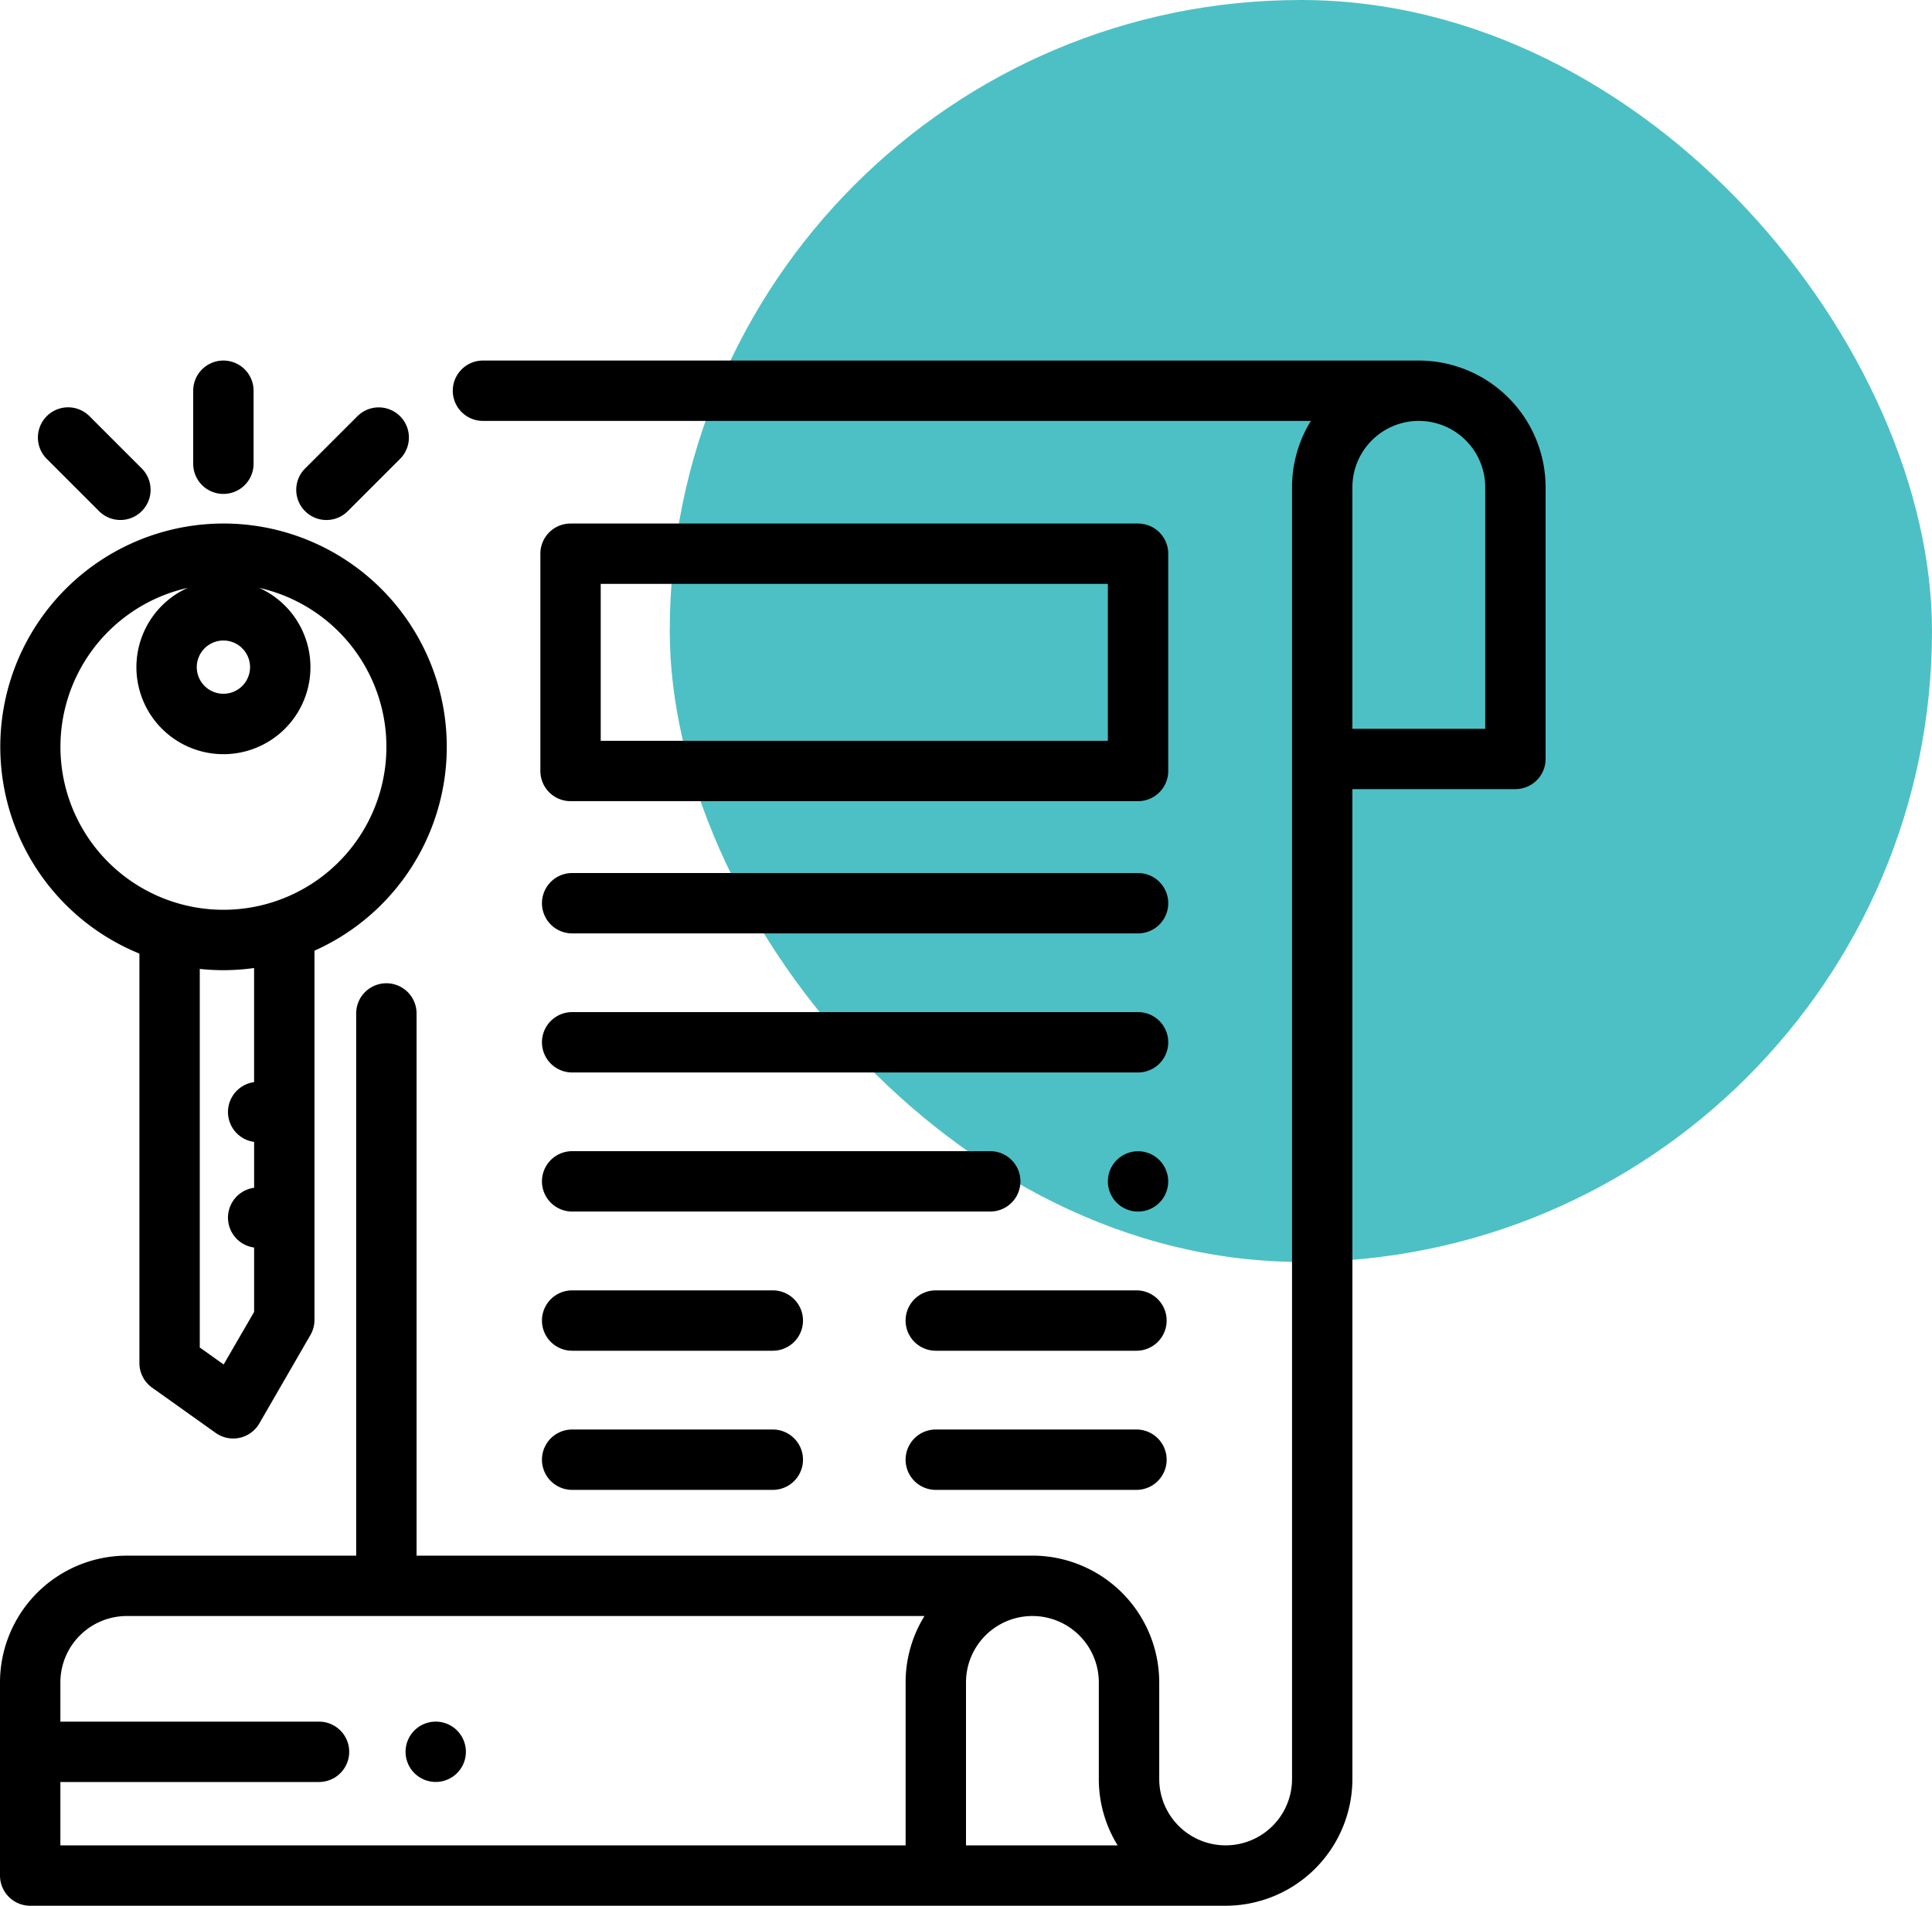 <svg xmlns="http://www.w3.org/2000/svg" xmlns:xlink="http://www.w3.org/1999/xlink" width="75" height="74" viewBox="0 0 75 74"><defs><clipPath id="clip-path"><rect id="Rectangle_1324" data-name="Rectangle 1324" width="60" height="60" transform="translate(40 40)" fill="#0d213a"></rect></clipPath></defs><g id="services-4" transform="translate(-40 -40)"><rect id="Rectangle_2272" data-name="Rectangle 2272" width="49" height="49" rx="24.5" transform="translate(66 40)" fill="#4dc0c5"></rect><g id="Mask_Group_16" data-name="Mask Group 16" transform="translate(0 14)" clip-path="url(#clip-path)"><g id="_042-keyword" data-name="042-keyword" transform="translate(40 40)"><g id="Group_23243" data-name="Group 23243"><g id="Group_23242" data-name="Group 23242"><path id="Path_22556" data-name="Path 22556" d="M55.078,0H18.749a1.172,1.172,0,1,0,0,2.344H50.888a4.891,4.891,0,0,0-.731,2.578V55.077a2.578,2.578,0,0,1-5.156,0v-3.75a4.927,4.927,0,0,0-4.922-4.922H16.171V25.352a1.172,1.172,0,1,0-2.344,0V46.406H4.922A4.927,4.927,0,0,0,0,51.328v7.5A1.172,1.172,0,0,0,1.172,60H47.578A4.928,4.928,0,0,0,52.5,55.077V16.641h6.328A1.172,1.172,0,0,0,60,15.469V4.922A4.927,4.927,0,0,0,55.078,0ZM35.156,51.328v6.328H2.344V55.195h10.04a1.172,1.172,0,0,0,0-2.344H2.344V51.328A2.581,2.581,0,0,1,4.922,48.75H35.888A4.89,4.89,0,0,0,35.156,51.328ZM37.5,57.656V51.328a2.578,2.578,0,0,1,5.156,0v3.75a4.891,4.891,0,0,0,.731,2.578ZM57.656,14.3H52.5V4.922a2.578,2.578,0,1,1,5.156,0V14.3Z"></path></g></g><g id="Group_23245" data-name="Group 23245"><g id="Group_23244" data-name="Group 23244"><path id="Path_22557" data-name="Path 22557" d="M44.179,6.329H22.149A1.172,1.172,0,0,0,20.977,7.5v8.437a1.172,1.172,0,0,0,1.172,1.172H44.179a1.172,1.172,0,0,0,1.172-1.172V7.5A1.172,1.172,0,0,0,44.179,6.329Zm-1.172,8.437H23.32V8.672H43.007Z"></path></g></g><g id="Group_23247" data-name="Group 23247"><g id="Group_23246" data-name="Group 23246"><path id="Path_22558" data-name="Path 22558" d="M44.179,19.9H22.211a1.172,1.172,0,0,0,0,2.344H44.179a1.172,1.172,0,0,0,0-2.344Z"></path></g></g><g id="Group_23249" data-name="Group 23249"><g id="Group_23248" data-name="Group 23248"><path id="Path_22559" data-name="Path 22559" d="M45.007,31.046a1.171,1.171,0,1,0,.343.829A1.178,1.178,0,0,0,45.007,31.046Z"></path></g></g><g id="Group_23251" data-name="Group 23251"><g id="Group_23250" data-name="Group 23250"><path id="Path_22560" data-name="Path 22560" d="M38.442,30.7H22.211a1.172,1.172,0,1,0,0,2.344h16.23a1.172,1.172,0,0,0,0-2.344Z"></path></g></g><g id="Group_23253" data-name="Group 23253"><g id="Group_23252" data-name="Group 23252"><path id="Path_22561" data-name="Path 22561" d="M44.179,25.3H22.211a1.172,1.172,0,0,0,0,2.344H44.179a1.172,1.172,0,0,0,0-2.344Z"></path></g></g><g id="Group_23255" data-name="Group 23255"><g id="Group_23254" data-name="Group 23254"><path id="Path_22562" data-name="Path 22562" d="M30,41.508H22.211a1.172,1.172,0,0,0,0,2.344H30a1.172,1.172,0,0,0,0-2.344Z"></path></g></g><g id="Group_23257" data-name="Group 23257"><g id="Group_23256" data-name="Group 23256"><path id="Path_22563" data-name="Path 22563" d="M30,36.105H22.211a1.172,1.172,0,0,0,0,2.344H30a1.172,1.172,0,0,0,0-2.344Z"></path></g></g><g id="Group_23259" data-name="Group 23259"><g id="Group_23258" data-name="Group 23258"><path id="Path_22564" data-name="Path 22564" d="M44.117,41.508h-7.79a1.172,1.172,0,0,0,0,2.344h7.79a1.172,1.172,0,0,0,0-2.344Z"></path></g></g><g id="Group_23261" data-name="Group 23261"><g id="Group_23260" data-name="Group 23260"><path id="Path_22565" data-name="Path 22565" d="M44.117,36.105h-7.79a1.172,1.172,0,0,0,0,2.344h7.79a1.172,1.172,0,0,0,0-2.344Z"></path></g></g><g id="Group_23263" data-name="Group 23263"><g id="Group_23262" data-name="Group 23262"><path id="Path_22566" data-name="Path 22566" d="M8.673,6.328a8.67,8.67,0,0,0-3.261,16.7V38.927a1.172,1.172,0,0,0,.492.955l2.469,1.758a1.172,1.172,0,0,0,1.694-.368l1.984-3.434a1.172,1.172,0,0,0,.157-.586V22.915A8.67,8.67,0,0,0,8.673,6.328Zm0,4.543A1.034,1.034,0,1,1,7.639,11.9,1.035,1.035,0,0,1,8.673,10.871ZM9.865,28.019a1.171,1.171,0,0,0,0,2.321v1.781a1.171,1.171,0,0,0,0,2.321v2.5L8.682,38.983l-.927-.66v-14.7a8.554,8.554,0,0,0,2.109-.035v4.432ZM8.673,21.327a6.327,6.327,0,0,1-1.387-12.5,3.378,3.378,0,1,0,2.775,0,6.327,6.327,0,0,1-1.387,12.5Z"></path></g></g><g id="Group_23265" data-name="Group 23265"><g id="Group_23264" data-name="Group 23264"><path id="Path_22567" data-name="Path 22567" d="M8.673,0A1.172,1.172,0,0,0,7.5,1.173V4.007a1.172,1.172,0,0,0,2.344,0V1.173A1.172,1.172,0,0,0,8.673,0Z"></path></g></g><g id="Group_23267" data-name="Group 23267"><g id="Group_23266" data-name="Group 23266"><path id="Path_22568" data-name="Path 22568" d="M5.522,4.21,3.473,2.16A1.172,1.172,0,0,0,1.815,3.818L3.865,5.867A1.172,1.172,0,0,0,5.522,4.21Z"></path></g></g><g id="Group_23269" data-name="Group 23269"><g id="Group_23268" data-name="Group 23268"><path id="Path_22569" data-name="Path 22569" d="M15.531,2.162a1.172,1.172,0,0,0-1.657,0L11.824,4.211a1.172,1.172,0,0,0,1.657,1.657l2.049-2.049A1.172,1.172,0,0,0,15.531,2.162Z"></path></g></g><g id="Group_23271" data-name="Group 23271"><g id="Group_23270" data-name="Group 23270"><path id="Path_22570" data-name="Path 22570" d="M17.743,53.194a1.171,1.171,0,1,0,.343.829A1.178,1.178,0,0,0,17.743,53.194Z"></path></g></g></g></g></g></svg>